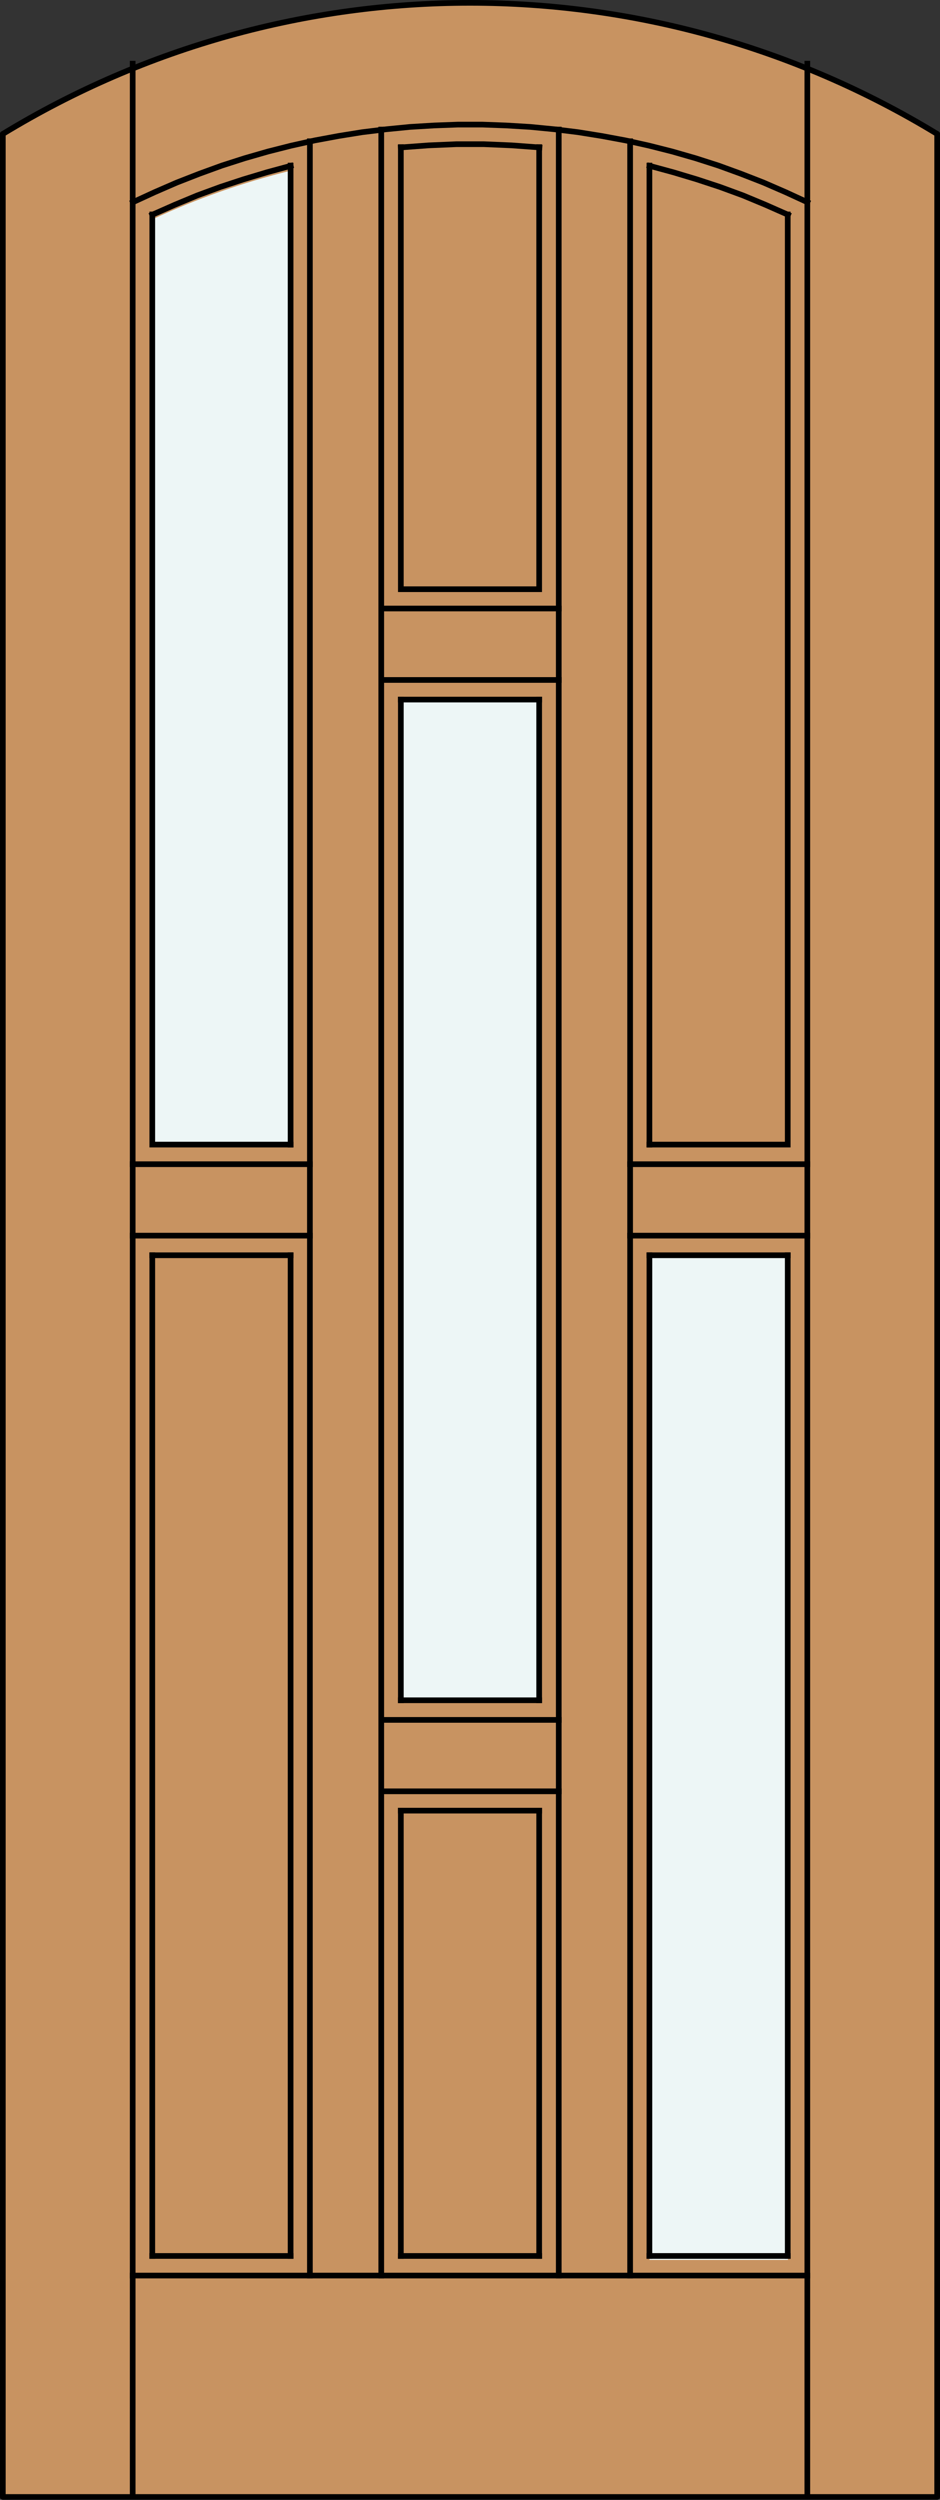 <?xml version="1.0" encoding="utf-8"?>
<!-- Generator: Adobe Illustrator 14.0.0, SVG Export Plug-In . SVG Version: 6.00 Build 43363)  -->
<!DOCTYPE svg PUBLIC "-//W3C//DTD SVG 1.1//EN" "http://www.w3.org/Graphics/SVG/1.1/DTD/svg11.dtd">
<svg version="1.1" id="Layer_1" xmlns="http://www.w3.org/2000/svg" xmlns:xlink="http://www.w3.org/1999/xlink" x="0px" y="0px"
	 width="83.012px" height="220.531px" viewBox="0 0 83.012 220.531" enable-background="new 0 0 83.012 220.531"
	 xml:space="preserve">
<rect x="0" y="0" width="83.012" height="220.531" fill="#333333" stroke="none"/>
<g id="DOOR_FILL">
	<path fill="#C89361" d="M0.25,11.816c25.342-15.422,57.17-15.422,82.512,0v208.465H0.25V11.816z"/>
</g>
<g id="GLASS">
	<path fill="#EDF6F6" d="M25.663,100.974H13.448l-0.021-81.611c3.925-1.829,8.021-3.271,12.224-4.303L25.663,100.974z"/>
	<rect x="35.406" y="61.716" fill="#EDF6F6" width="12.226" height="88.279"/>
	<rect x="57.359" y="110.737" fill="#EDF6F6" width="12.226" height="88.63"/>
</g>
<g id="_x31_">
	<polyline fill="none" stroke="#000000" stroke-width="0.5" stroke-linecap="round" stroke-linejoin="round" points="0.25,11.816 
		0.25,220.281 82.762,220.281 82.762,11.816 	"/>
	<path fill="none" stroke="#000000" stroke-width="0.5" stroke-linecap="round" stroke-linejoin="round" d="M82.762,11.816
		c-25.342-15.421-57.17-15.421-82.512,0"/>
</g>
<g id="_x30_">
</g>
<g id="Layer_1_1_">
</g>
<g>
	
		<line fill="none" stroke="#000000" stroke-width="0.5" stroke-linecap="square" stroke-miterlimit="10" x1="25.663" y1="14.606" x2="25.663" y2="100.974"/>
	
		<line fill="none" stroke="#000000" stroke-width="0.5" stroke-linecap="square" stroke-miterlimit="10" x1="11.718" y1="200.747" x2="71.295" y2="200.747"/>
	
		<line fill="none" stroke="#000000" stroke-width="0.5" stroke-linecap="square" stroke-miterlimit="10" x1="69.565" y1="199.018" x2="69.565" y2="110.737"/>
	
		<line fill="none" stroke="#000000" stroke-width="0.5" stroke-linecap="square" stroke-miterlimit="10" x1="47.614" y1="61.716" x2="47.614" y2="149.995"/>
	
		<line fill="none" stroke="#000000" stroke-width="0.5" stroke-linecap="square" stroke-miterlimit="10" x1="33.694" y1="59.986" x2="49.344" y2="59.986"/>
	
		<line fill="none" stroke="#000000" stroke-width="0.5" stroke-linecap="square" stroke-miterlimit="10" x1="11.718" y1="109.007" x2="27.367" y2="109.007"/>
	
		<line fill="none" stroke="#000000" stroke-width="0.5" stroke-linecap="square" stroke-miterlimit="10" x1="57.35" y1="110.737" x2="69.565" y2="110.737"/>
	
		<line fill="none" stroke="#000000" stroke-width="0.5" stroke-linecap="square" stroke-miterlimit="10" x1="35.399" y1="159.732" x2="47.614" y2="159.732"/>
	
		<line fill="none" stroke="#000000" stroke-width="0.5" stroke-linecap="square" stroke-miterlimit="10" x1="49.344" y1="11.429" x2="49.344" y2="200.747"/>
	
		<line fill="none" stroke="#000000" stroke-width="0.5" stroke-linecap="square" stroke-miterlimit="10" x1="55.646" y1="12.462" x2="55.646" y2="200.747"/>
	
		<line fill="none" stroke="#000000" stroke-width="0.5" stroke-linecap="square" stroke-miterlimit="10" x1="13.448" y1="199.018" x2="13.448" y2="110.737"/>
	
		<line fill="none" stroke="#000000" stroke-width="0.5" stroke-linecap="square" stroke-miterlimit="10" x1="35.399" y1="149.995" x2="35.399" y2="61.716"/>
	
		<line fill="none" stroke="#000000" stroke-width="0.5" stroke-linecap="square" stroke-miterlimit="10" x1="25.663" y1="199.018" x2="13.448" y2="199.018"/>
	
		<line fill="none" stroke="#000000" stroke-width="0.5" stroke-linecap="square" stroke-miterlimit="10" x1="49.344" y1="53.683" x2="33.694" y2="53.683"/>
	
		<line fill="none" stroke="#000000" stroke-width="0.5" stroke-linecap="square" stroke-miterlimit="10" x1="13.448" y1="110.737" x2="25.663" y2="110.737"/>
	
		<line fill="none" stroke="#000000" stroke-width="0.5" stroke-linecap="square" stroke-miterlimit="10" x1="33.694" y1="151.727" x2="49.344" y2="151.727"/>
	
		<line fill="none" stroke="#000000" stroke-width="0.5" stroke-linecap="square" stroke-miterlimit="10" x1="57.35" y1="14.606" x2="57.35" y2="100.974"/>
	
		<line fill="none" stroke="#000000" stroke-width="0.5" stroke-linecap="square" stroke-miterlimit="10" x1="33.668" y1="200.747" x2="33.668" y2="11.429"/>
	
		<line fill="none" stroke="#000000" stroke-width="0.5" stroke-linecap="square" stroke-miterlimit="10" x1="25.663" y1="110.737" x2="25.663" y2="199.018"/>
	
		<line fill="none" stroke="#000000" stroke-width="0.5" stroke-linecap="square" stroke-miterlimit="10" x1="47.614" y1="159.732" x2="47.614" y2="199.018"/>
	
		<line fill="none" stroke="#000000" stroke-width="0.5" stroke-linecap="square" stroke-miterlimit="10" x1="57.35" y1="110.737" x2="57.35" y2="199.018"/>
	
		<line fill="none" stroke="#000000" stroke-width="0.5" stroke-linecap="square" stroke-miterlimit="10" x1="35.399" y1="61.716" x2="47.614" y2="61.716"/>
	
		<line fill="none" stroke="#000000" stroke-width="0.5" stroke-linecap="square" stroke-miterlimit="10" x1="55.646" y1="102.704" x2="71.295" y2="102.704"/>
	
		<line fill="none" stroke="#000000" stroke-width="0.5" stroke-linecap="square" stroke-miterlimit="10" x1="33.694" y1="158.027" x2="49.344" y2="158.027"/>
	
		<line fill="none" stroke="#000000" stroke-width="0.5" stroke-linecap="square" stroke-miterlimit="10" x1="27.367" y1="12.462" x2="27.367" y2="200.747"/>
	
		<line fill="none" stroke="#000000" stroke-width="0.5" stroke-linecap="square" stroke-miterlimit="10" x1="57.35" y1="199.018" x2="69.565" y2="199.018"/>
	
		<line fill="none" stroke="#000000" stroke-width="0.5" stroke-linecap="square" stroke-miterlimit="10" x1="47.614" y1="199.018" x2="35.399" y2="199.018"/>
	
		<line fill="none" stroke="#000000" stroke-width="0.5" stroke-linecap="square" stroke-miterlimit="10" x1="35.399" y1="199.018" x2="35.399" y2="159.732"/>
	
		<line fill="none" stroke="#000000" stroke-width="0.5" stroke-linecap="square" stroke-miterlimit="10" x1="11.718" y1="102.704" x2="27.367" y2="102.704"/>
	
		<line fill="none" stroke="#000000" stroke-width="0.5" stroke-linecap="square" stroke-miterlimit="10" x1="55.646" y1="109.007" x2="71.295" y2="109.007"/>
	
		<line fill="none" stroke="#000000" stroke-width="0.5" stroke-linecap="square" stroke-miterlimit="10" x1="47.614" y1="149.995" x2="35.399" y2="149.995"/>
	<polyline fill="none" stroke="#000000" stroke-width="0.5" stroke-linecap="square" stroke-miterlimit="10" points="47.614,12.979 
		47.614,51.979 35.399,51.979 35.399,12.979 	"/>
	<polyline fill="none" stroke="#000000" stroke-width="0.5" stroke-linecap="square" stroke-miterlimit="10" points="25.663,14.632 
		23.571,15.2 21.505,15.82 19.465,16.491 17.425,17.24 15.436,18.067 13.448,18.945 	"/>
	<polyline fill="none" stroke="#000000" stroke-width="0.5" stroke-linecap="square" stroke-miterlimit="10" points="69.565,18.919 
		69.565,100.974 57.35,100.974 	"/>
	<polyline fill="none" stroke="#000000" stroke-width="0.5" stroke-linecap="square" stroke-miterlimit="10" points="47.639,13.005 
		45.186,12.824 42.733,12.72 40.305,12.72 37.852,12.824 35.399,13.005 	"/>
	
		<line fill="none" stroke="#000000" stroke-width="0.5" stroke-linecap="square" stroke-miterlimit="10" x1="71.295" y1="219.938" x2="71.295" y2="5.618"/>
	<polyline fill="none" stroke="#000000" stroke-width="0.5" stroke-linecap="square" stroke-miterlimit="10" points="69.591,18.945 
		67.602,18.067 65.614,17.24 63.573,16.491 61.533,15.82 59.467,15.2 57.375,14.632 	"/>
	
		<line fill="none" stroke="#000000" stroke-width="0.5" stroke-linecap="square" stroke-miterlimit="10" x1="11.718" y1="219.938" x2="11.718" y2="5.618"/>
	<polyline fill="none" stroke="#000000" stroke-width="0.5" stroke-linecap="square" stroke-miterlimit="10" points="
		25.663,100.974 13.448,100.974 13.448,18.919 	"/>
	<polyline fill="none" stroke="#000000" stroke-width="0.5" stroke-linecap="square" stroke-miterlimit="10" points="71.295,17.835 
		69.384,16.956 67.421,16.104 65.433,15.329 63.444,14.606 61.43,13.96 59.364,13.366 57.324,12.85 55.232,12.385 53.14,11.997 
		51.048,11.661 48.957,11.403 46.839,11.197 44.696,11.068 42.578,10.99 40.46,10.99 38.343,11.068 36.199,11.197 34.108,11.403 
		31.99,11.661 29.898,11.997 27.806,12.385 25.715,12.85 23.674,13.366 21.608,13.96 19.594,14.606 17.605,15.329 15.617,16.104 
		13.654,16.956 11.743,17.835 	"/>
</g>
</svg>
